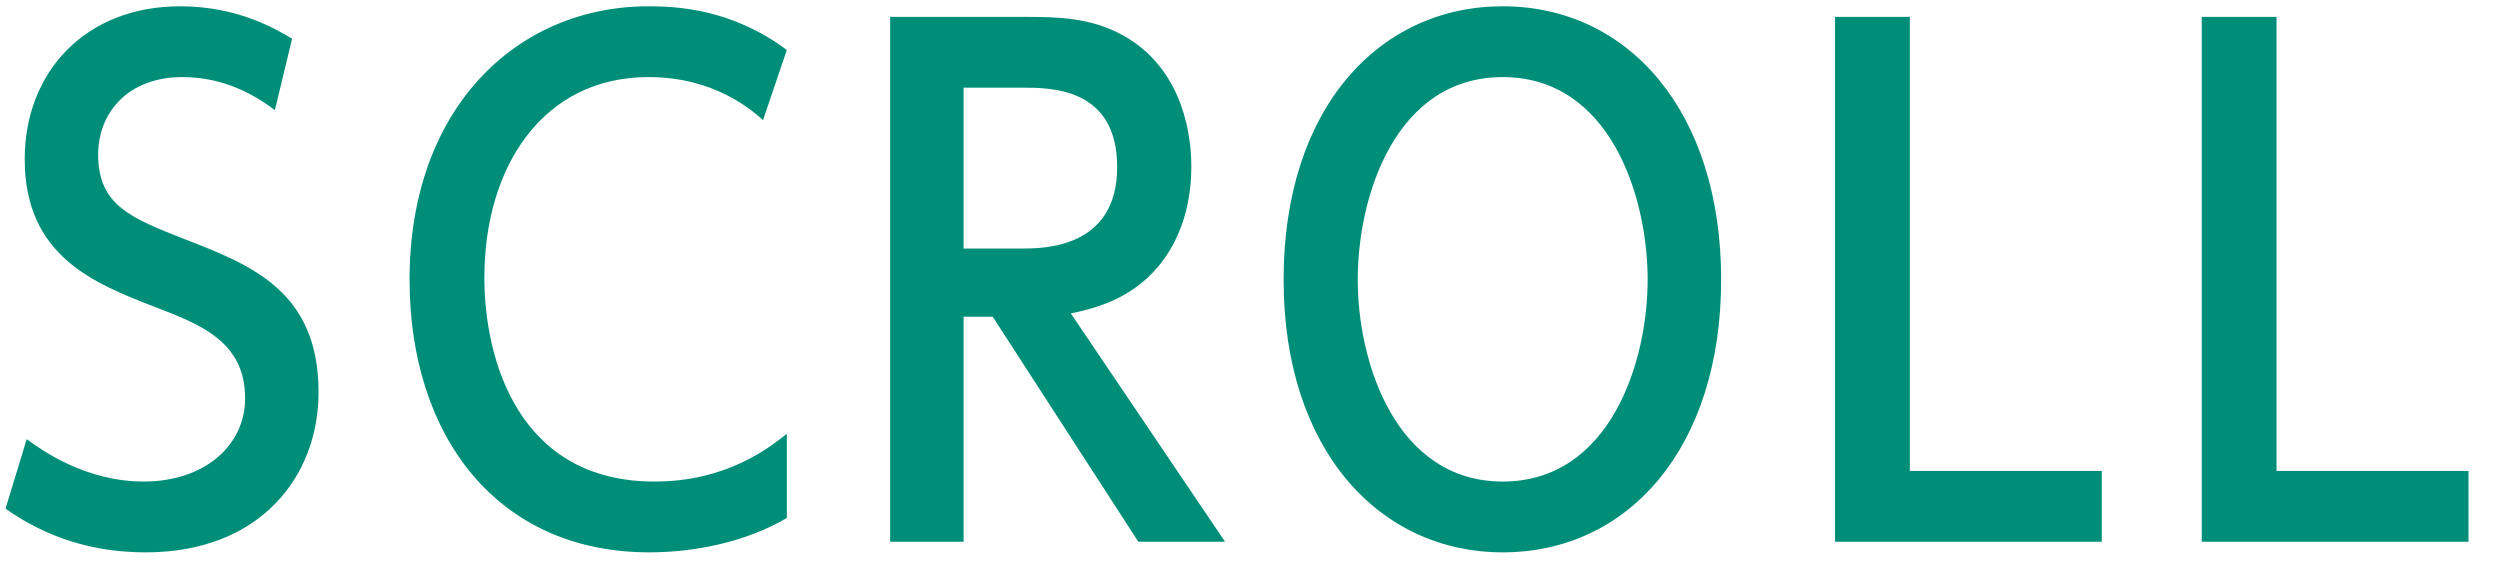 <svg xmlns="http://www.w3.org/2000/svg" width="68" height="16" viewBox="0 0 68 16"><path fill="#008E79" d="M59.887 14.736V.459h2.035v12.35h5.221v1.927h-7.256zM49.913.459h2.035v12.35h5.221v1.927h-7.256V.459zm-9.04 14.565c-3.33 0-5.959-2.755-5.959-7.418 0-4.681 2.611-7.435 5.959-7.435 3.421 0 5.942 2.862 5.942 7.435 0 4.573-2.521 7.418-5.942 7.418zm0-12.927c-2.898 0-3.942 3.205-3.942 5.509 0 2.305 1.062 5.492 3.942 5.492 2.917 0 3.943-3.241 3.943-5.492 0-2.268-1.026-5.509-3.943-5.509zm-9.91 12.639l-3.961-6.121h-.792v6.121h-1.998V.459h3.655c.918 0 1.8.018 2.682.504 1.458.81 1.855 2.394 1.855 3.565 0 1.638-.721 2.844-1.765 3.456-.45.27-.972.433-1.512.541l4.195 6.211h-2.359zm-.576-10.19c0-2.161-1.8-2.161-2.574-2.161H26.21V6.76h1.585c.576 0 2.592 0 2.592-2.214zM17.658 15.024c-4.123 0-6.518-3.151-6.518-7.418 0-4.645 2.899-7.435 6.5-7.435.774 0 2.268.072 3.762 1.188l-.648 1.908c-.324-.288-1.332-1.17-3.114-1.17-2.881 0-4.465 2.449-4.465 5.455 0 2.215.918 5.546 4.627 5.546 1.944 0 3.096-.901 3.6-1.297v2.287c-1.098.648-2.484.936-3.744.936zm-8.993-4.357c0 2.304-1.602 4.357-4.699 4.357-1.404 0-2.664-.378-3.816-1.188l.576-1.891c.396.288 1.584 1.153 3.186 1.153 1.621 0 2.755-.955 2.755-2.269 0-1.548-1.242-2.016-2.467-2.485C2.58 7.714.672 6.976.672 4.33.672 1.971 2.31.171 4.903.171c1.602 0 2.646.648 3.042.882l-.468 1.944c-.756-.576-1.584-.9-2.52-.9-1.459 0-2.287.954-2.287 2.107 0 1.386.9 1.728 2.359 2.304 1.818.702 3.636 1.422 3.636 4.159z"/></svg>